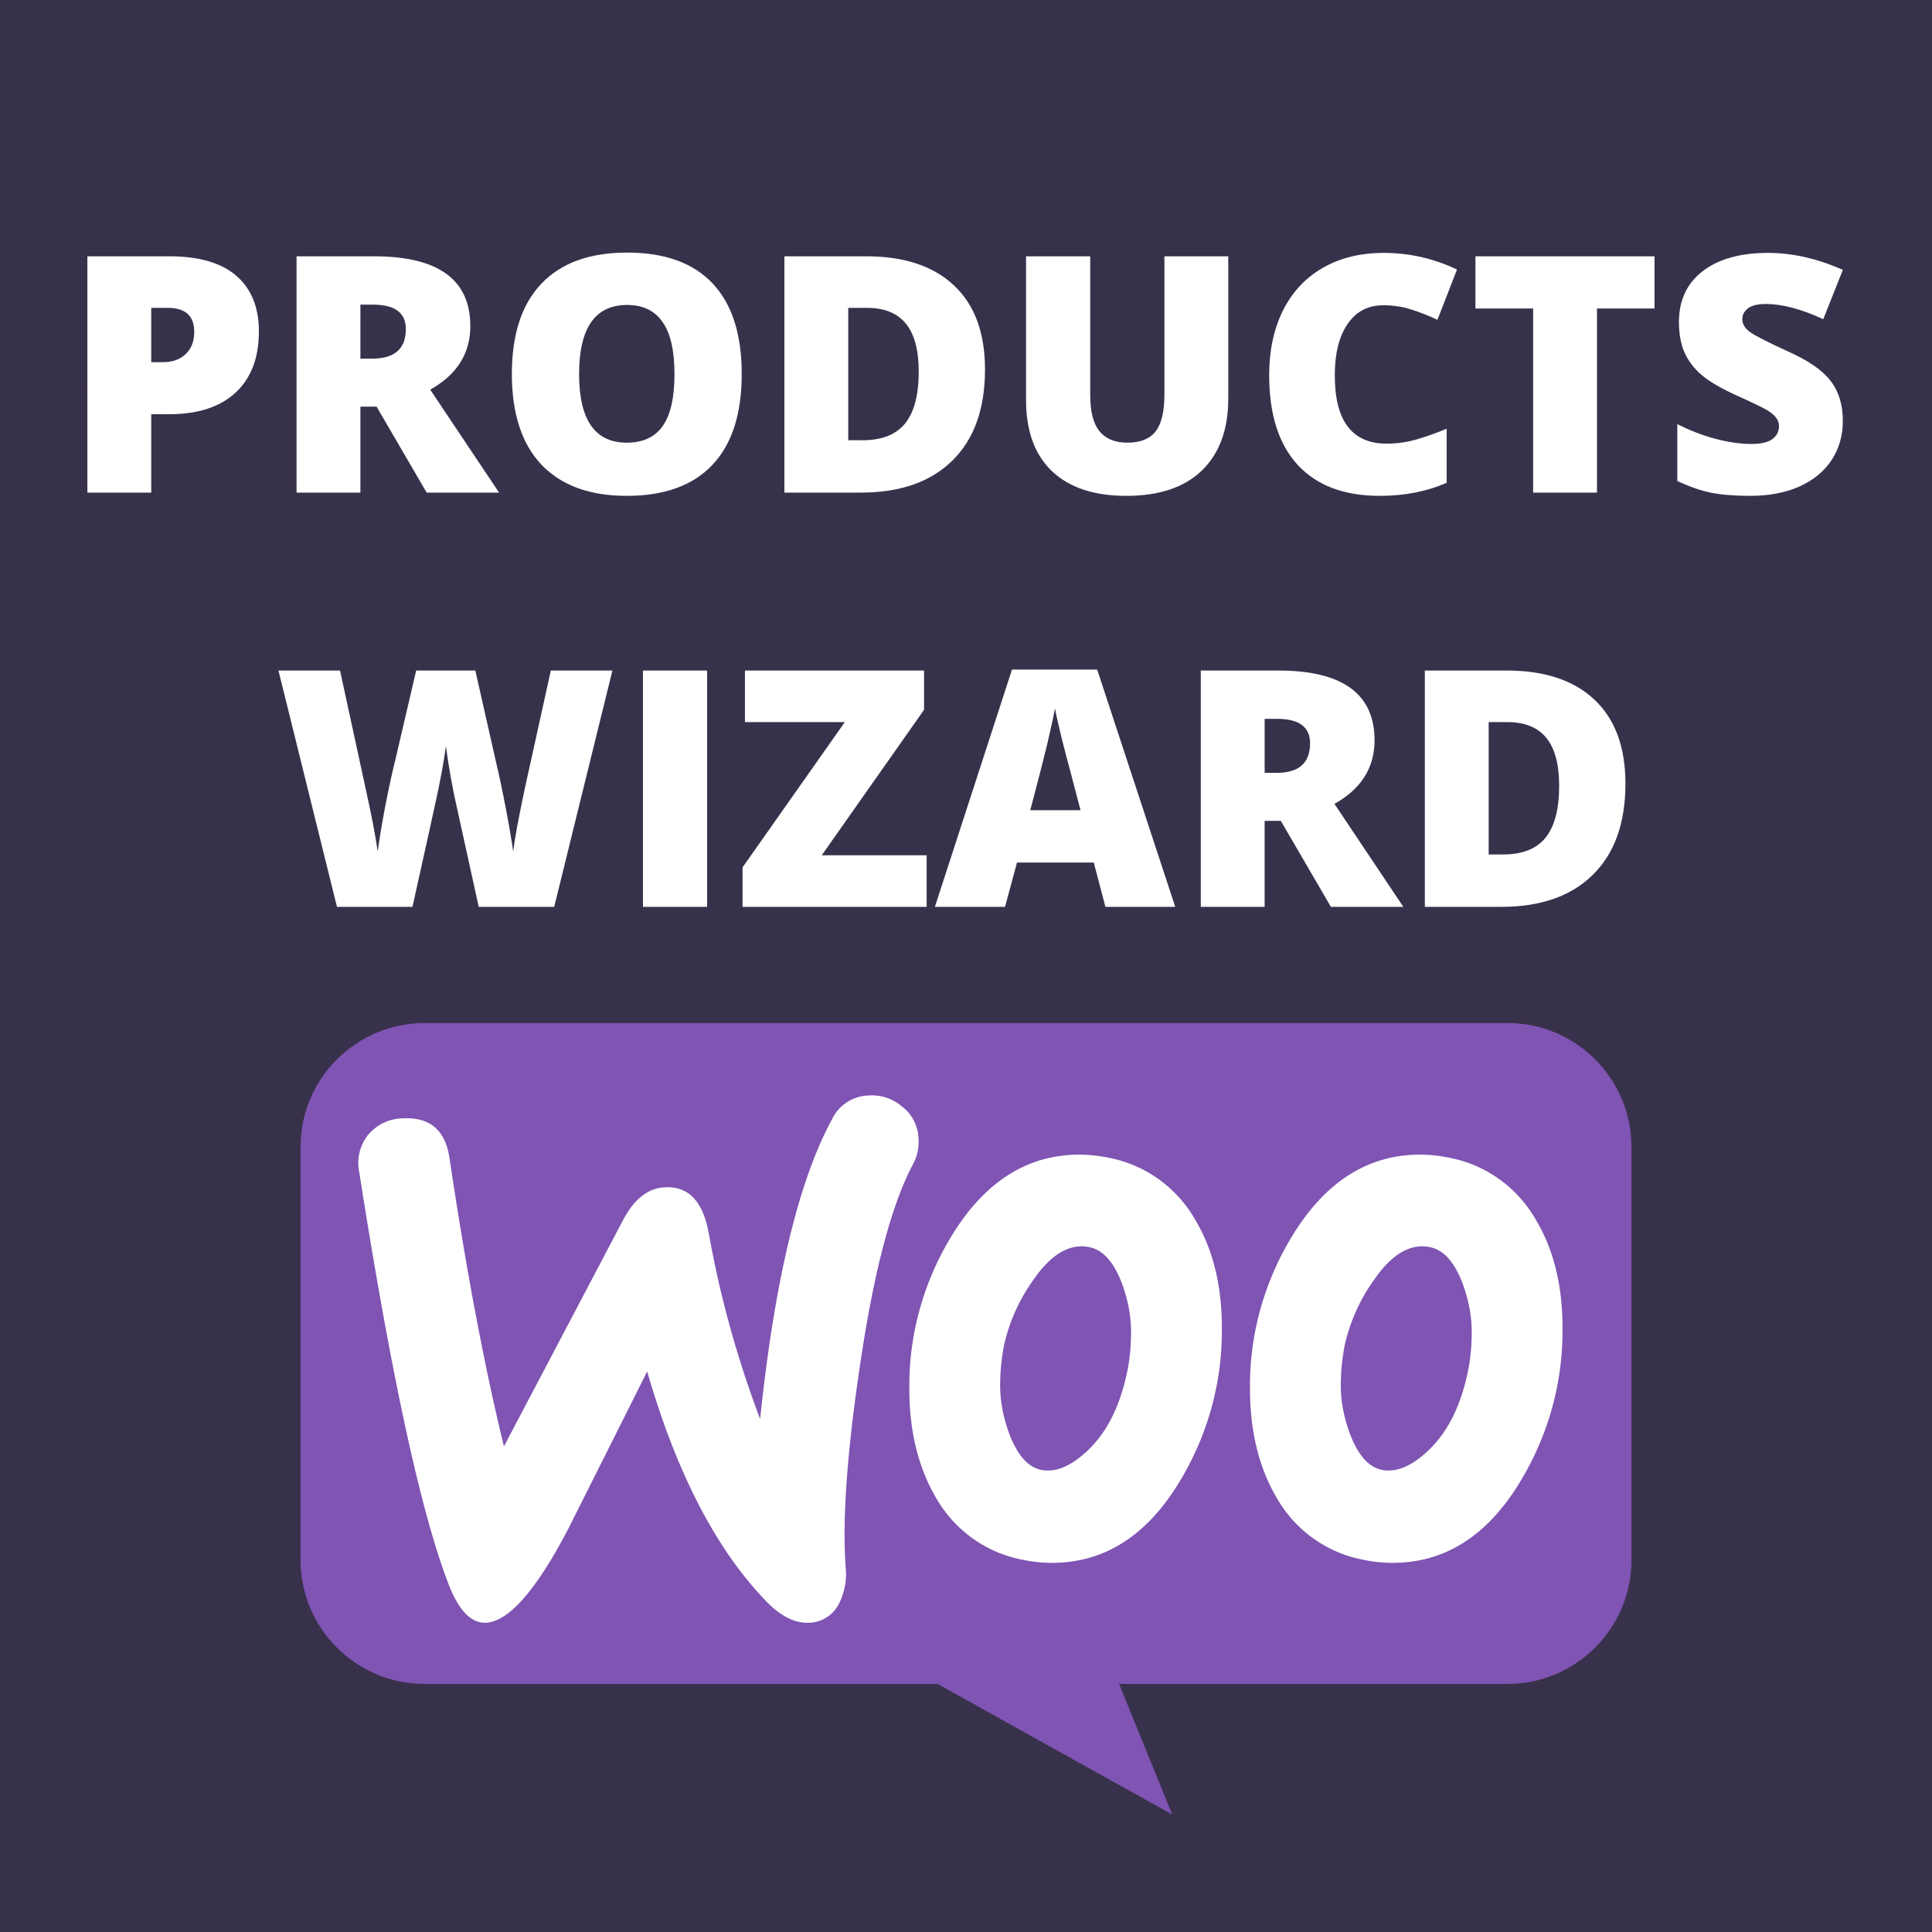 <?xml version="1.0" encoding="UTF-8"?>
<svg xmlns="http://www.w3.org/2000/svg" viewBox="0 0 210 210">
  <path fill="#38314b" d="M0 0h210v210H0z"></path>
  <path fill="#7f54b3" fill-rule="evenodd" d="M46.17 111.2h117.698c7.42 0 13.464 6.043 13.464 13.464v44.906c0 7.421-6.043 13.465-13.464 13.465H121.64l5.775 14.19-25.513-14.19h-55.77c-7.42 0-13.464-6.044-13.464-13.465v-44.906c0-7.421 6.043-13.465 13.502-13.465z" clip-rule="evenodd"></path>
  <path fill="#fff" d="M39.973 123.401c.919-1.109 2.257-1.797 3.71-1.836 2.984-.191 4.706 1.224 5.165 4.246 1.836 12.317 3.825 22.798 5.929 31.404l12.967-24.634c1.186-2.218 2.64-3.404 4.437-3.519 2.601-.19 4.208 1.454 4.858 4.973a112.115 112.115 0 0 0 5.584 20.197c1.569-14.995 4.17-25.858 7.804-32.552a4.538 4.538 0 0 1 3.901-2.601 5.056 5.056 0 0 1 3.71 1.186c1.072.803 1.722 2.065 1.798 3.404.077.995-.114 1.99-.573 2.83-2.295 4.285-4.208 11.4-5.7 21.345-1.453 9.6-2.027 17.136-1.645 22.53.153 1.338-.114 2.677-.688 3.863-.574 1.224-1.798 2.065-3.137 2.142-1.568.115-3.098-.612-4.666-2.18-5.508-5.623-9.869-14-13.082-25.131-3.787 7.573-6.656 13.273-8.53 17.021-3.481 6.694-6.465 10.099-8.913 10.29-1.606.115-2.983-1.224-4.092-4.055-3.022-7.726-6.274-22.683-9.755-44.868a4.936 4.936 0 0 1 .918-4.055zM129.979 132.696c-1.99-3.557-5.432-6.082-9.448-6.847a15.301 15.301 0 0 0-3.213-.344c-5.662 0-10.29 2.945-13.886 8.836-3.06 5.01-4.666 10.787-4.59 16.64 0 4.551.957 8.453 2.83 11.704 1.99 3.557 5.433 6.082 9.449 6.847 1.07.23 2.142.344 3.213.344 5.7 0 10.328-2.945 13.885-8.836 3.06-5.049 4.667-10.825 4.59-16.754 0-4.552-.956-8.415-2.83-11.59zm-7.46 16.41c-.803 3.863-2.294 6.77-4.513 8.76-1.721 1.568-3.328 2.18-4.781 1.912-1.454-.268-2.601-1.568-3.481-3.825-.65-1.721-1.033-3.52-1.033-5.394 0-1.453.153-2.907.42-4.322a19.427 19.427 0 0 1 3.137-7.038c1.951-2.869 4.017-4.093 6.159-3.634 1.453.306 2.6 1.568 3.48 3.825.65 1.722 1.033 3.52 1.033 5.355 0 1.454-.114 2.907-.42 4.36zM167.005 132.696c-1.989-3.557-5.431-6.082-9.448-6.847a15.293 15.293 0 0 0-3.213-.344c-5.66 0-10.29 2.945-13.885 8.836-3.06 5.01-4.667 10.787-4.59 16.64 0 4.551.956 8.453 2.83 11.704 1.99 3.557 5.433 6.082 9.448 6.847 1.072.23 2.143.344 3.214.344 5.7 0 10.327-2.945 13.884-8.836 3.06-5.049 4.667-10.825 4.591-16.754 0-4.552-.956-8.415-2.831-11.59zm-7.458 16.41c-.805 3.863-2.296 6.77-4.515 8.76-1.72 1.568-3.326 2.18-4.78 1.912-1.454-.268-2.602-1.568-3.482-3.825-.65-1.721-1.032-3.52-1.032-5.394 0-1.453.153-2.907.42-4.322.575-2.524 1.607-4.896 3.137-7.038 1.951-2.869 4.017-4.093 6.158-3.634 1.454.306 2.6 1.568 3.481 3.825.65 1.722 1.034 3.52 1.034 5.355 0 1.454-.116 2.907-.421 4.36z"></path>
  <g fill="#fff" stroke-width=".265" aria-label="PRODUCTS WIZARD" font-family="Open Sans" font-size="35.983" font-weight="800" letter-spacing="0" style="line-height:1.25" text-anchor="middle" word-spacing="0">
    <path d="M28.14 36.028q0 4.305-2.547 6.66-2.53 2.336-7.204 2.336h-1.95v8.521h-6.94V27.858h8.89q4.867 0 7.31 2.126 2.441 2.126 2.441 6.044zM16.44 39.366h1.265q1.563 0 2.477-.878.931-.879.931-2.425 0-2.6-2.881-2.6h-1.792zM39.174 44.198v9.347h-6.94V27.858h8.416q10.472 0 10.472 7.59 0 4.463-4.358 6.905l7.485 11.192h-7.871l-5.447-9.347Zm0-5.218h1.3q3.637 0 3.637-3.215 0-2.653-3.566-2.653h-1.37zM80.622 40.667q0 6.483-3.18 9.856-3.18 3.374-9.312 3.374-6.044 0-9.277-3.391-3.216-3.391-3.216-9.875 0-6.413 3.198-9.786 3.215-3.391 9.33-3.391 6.132 0 9.294 3.356 3.163 3.356 3.163 9.857zm-17.676 0q0 7.45 5.184 7.45 2.635 0 3.9-1.81 1.283-1.81 1.283-5.64 0-3.848-1.3-5.675-1.283-1.845-3.848-1.845-5.219 0-5.219 7.52zM107.065 40.157q0 6.43-3.55 9.91-3.531 3.478-9.944 3.478h-8.31V27.858h8.89q6.184 0 9.54 3.163 3.374 3.162 3.374 9.136zm-7.204.246q0-3.531-1.406-5.236-1.388-1.704-4.234-1.704h-2.02v14.39h1.546q3.162 0 4.638-1.828 1.476-1.844 1.476-5.622zM133.507 27.858V43.32q0 5.042-2.863 7.818-2.847 2.759-8.223 2.759-5.254 0-8.082-2.688-2.812-2.689-2.812-7.731v-15.62h6.976v15.075q0 2.723 1.019 3.953t3.004 1.23q2.126 0 3.075-1.212.966-1.23.966-4.006v-15.04ZM150.34 33.182q-2.478 0-3.866 2.038-1.388 2.02-1.388 5.587 0 7.415 5.64 7.415 1.704 0 3.303-.475 1.599-.474 3.215-1.142v5.869q-3.215 1.423-7.273 1.423-5.816 0-8.926-3.374-3.092-3.373-3.092-9.751 0-3.988 1.493-7.01 1.511-3.022 4.322-4.639 2.83-1.634 6.642-1.634 4.164 0 7.959 1.81l-2.126 5.464q-1.423-.668-2.846-1.124-1.424-.457-3.058-.457zM173.585 53.545h-6.94V33.533h-6.273v-5.675h19.467v5.675h-6.254zM200.308 45.744q0 2.39-1.212 4.252-1.212 1.845-3.496 2.882-2.284 1.019-5.36 1.019-2.564 0-4.304-.352-1.74-.369-3.62-1.265v-6.184q1.986 1.019 4.13 1.599 2.143.562 3.935.562 1.547 0 2.267-.527.72-.545.72-1.388 0-.527-.298-.914-.281-.404-.932-.808-.632-.404-3.408-1.652-2.513-1.142-3.778-2.214-1.247-1.071-1.862-2.46-.597-1.387-.597-3.285 0-3.549 2.582-5.534 2.583-1.986 7.099-1.986 3.988 0 8.134 1.845l-2.125 5.359q-3.602-1.652-6.22-1.652-1.353 0-1.968.475-.615.474-.615 1.177 0 .755.773 1.353.79.597 4.252 2.178 3.32 1.494 4.603 3.216 1.3 1.704 1.3 4.304zM60.24 98.57h-8.205l-2.46-11.191q-.175-.703-.562-2.794-.369-2.09-.544-3.496-.14 1.142-.457 2.846-.316 1.687-.633 3.11-.298 1.423-2.547 11.526h-8.205l-6.36-25.688h6.693l2.794 12.88q.949 4.269 1.3 6.799.229-1.792.808-4.867.598-3.075 1.107-5.095l2.267-9.717h6.43l2.197 9.717q.562 2.336 1.142 5.394.58 3.057.773 4.568.228-1.95 1.247-6.765l2.847-12.914h6.694zM69.887 98.57V72.884h6.975v25.688ZM100.722 98.57H80.71v-4.286L91.83 78.488H80.973v-5.605h19.468v4.27L89.319 92.966h11.403zM120.154 98.57l-1.265-4.813h-8.346l-1.3 4.814h-7.625l8.38-25.793h9.26l8.486 25.793zm-2.706-10.506-1.106-4.217q-.387-1.406-.95-3.637-.544-2.231-.72-3.198-.158.896-.632 2.952-.457 2.056-2.056 8.1zM137.46 89.223v9.348h-6.94V72.883h8.417q10.471 0 10.471 7.59 0 4.463-4.357 6.906l7.485 11.192h-7.872l-5.446-9.348zm0-5.218h1.3q3.638 0 3.638-3.215 0-2.653-3.567-2.653h-1.37zM176.677 85.182q0 6.431-3.55 9.91-3.53 3.479-9.944 3.479h-8.31V72.883h8.89q6.185 0 9.54 3.163 3.374 3.163 3.374 9.136zm-7.204.246q0-3.531-1.405-5.235-1.388-1.705-4.235-1.705h-2.02v14.39h1.546q3.162 0 4.638-1.827 1.476-1.845 1.476-5.623z" style="-inkscape-font-specification:&quot;Open Sans Ultra-Bold&quot;;text-align:center"></path>
  </g>
</svg>
